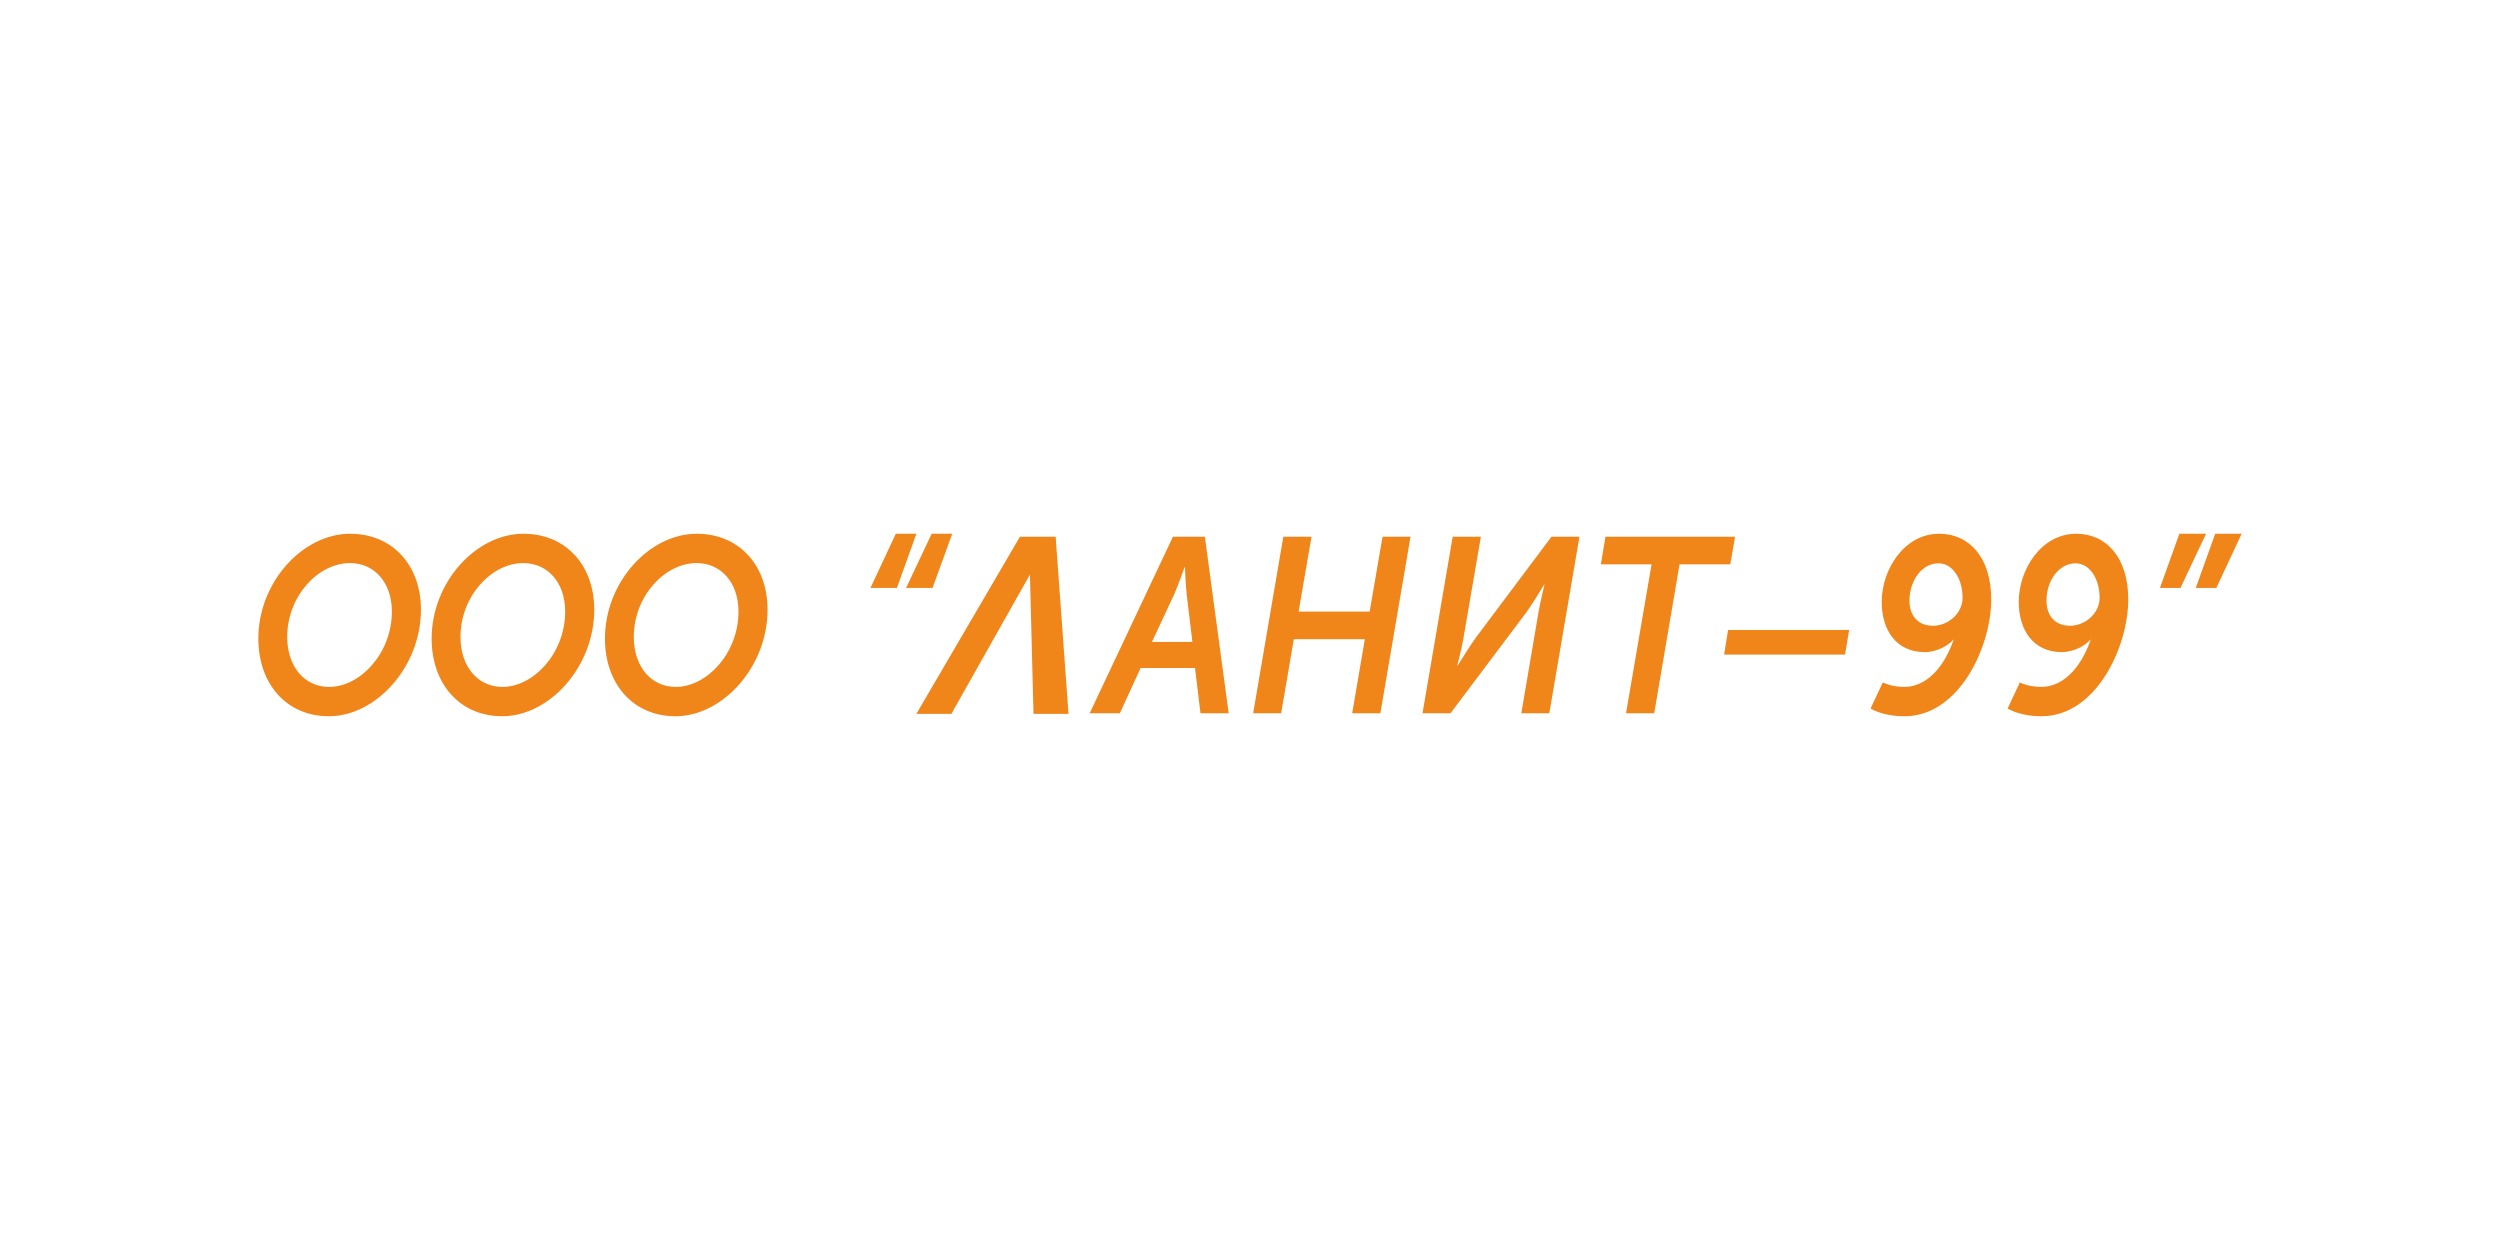 <svg xmlns="http://www.w3.org/2000/svg" viewBox="0 0 300 150"><g fill="#F08519"><path d="M42.015 64.05c5.114 0 8.497 3.819 8.497 9.1 0 6.923-5.428 12.8-11.041 12.8-5.114 0-8.471-3.908-8.471-9.31 0-6.803 5.35-12.59 11.015-12.59zm-2.518 18.38c3.724 0 7.527-4.029 7.527-9.041 0-3.462-2.072-5.819-5.036-5.819-3.802 0-7.526 3.969-7.526 8.863 0 3.55 2.071 5.997 5.035 5.997zM62.812 64.05c5.114 0 8.497 3.819 8.497 9.1 0 6.923-5.429 12.8-11.042 12.8-5.113 0-8.47-3.908-8.47-9.31 0-6.803 5.35-12.59 11.015-12.59zm-2.518 18.38c3.724 0 7.526-4.029 7.526-9.041 0-3.462-2.071-5.819-5.035-5.819-3.802 0-7.527 3.969-7.527 8.863 0 3.55 2.072 5.997 5.036 5.997zM83.608 64.05c5.115 0 8.497 3.819 8.497 9.1 0 6.923-5.428 12.8-11.041 12.8-5.114 0-8.47-3.908-8.47-9.31 0-6.803 5.349-12.59 11.014-12.59zm-2.517 18.38c3.724 0 7.526-4.029 7.526-9.041 0-3.462-2.071-5.819-5.035-5.819-3.803 0-7.527 3.969-7.527 8.863 0 3.55 2.072 5.997 5.036 5.997zM107.498 64.05h2.465l-2.334 6.504h-3.174l3.043-6.505zm4.301 0h2.466l-2.361 6.504h-3.173l3.068-6.505zM140.752 64.407h3.83l2.859 21.186h-3.384l-.655-5.43h-6.53l-2.492 5.43h-3.62l9.993-21.186zm2.335 12.622l-.682-5.67c-.131-1.193-.21-3.282-.21-3.282h-.052s-.735 2.089-1.26 3.283l-2.648 5.67h4.852zM153.998 64.407h3.383l-1.548 8.982h8.524l1.547-8.982h3.357l-3.618 21.186h-3.384l1.522-8.892h-8.524l-1.522 8.892h-3.357l3.62-21.186zM174.323 64.407h3.382l-2.097 12.204c-.21 1.224-.735 3.253-.735 3.253h.053s1.259-2.06 2.15-3.313l9.1-12.144h3.358l-3.619 21.186h-3.357l2.072-12.175c.21-1.223.708-3.252.708-3.252h-.053s-1.206 2.03-2.098 3.283l-9.127 12.144h-3.357l3.62-21.186zM198.189 67.72h-6.084l.55-3.313h15.553l-.577 3.312h-6.085l-3.042 17.874h-3.383l3.068-17.874zM207.368 75.597h14.53l-.498 2.954h-14.504l.472-2.954zM225.937 81.892c.76.36 1.651.538 2.57.538 2.91 0 4.956-2.776 5.927-5.67h-.053c-.446.597-1.862 1.493-3.409 1.493-3.384 0-5.167-2.597-5.167-6.028 0-3.88 2.702-8.176 6.898-8.176 3.593 0 6.242 2.835 6.242 7.877 0 5.67-3.83 14.025-10.413 14.025-1.31 0-2.858-.24-4.065-.925l1.47-3.134zm9.572-10.174c0-2.238-1.18-4.119-2.885-4.119-2.02 0-3.488 2.09-3.488 4.476 0 1.702.918 3.015 2.832 3.015 1.758 0 3.54-1.433 3.54-3.372zM242.38 81.892c.761.36 1.653.538 2.571.538 2.91 0 4.956-2.776 5.927-5.67h-.052c-.447.597-1.862 1.493-3.41 1.493-3.383 0-5.166-2.597-5.166-6.028 0-3.88 2.701-8.176 6.897-8.176 3.593 0 6.242 2.835 6.242 7.877 0 5.67-3.829 14.025-10.412 14.025-1.312 0-2.859-.24-4.065-.925l1.469-3.134zm9.573-10.174c0-2.238-1.18-4.119-2.885-4.119-2.019 0-3.488 2.09-3.488 4.476 0 1.702.918 3.015 2.833 3.015 1.757 0 3.54-1.433 3.54-3.372zM261.526 64.05h3.199l-3.069 6.504h-2.464l2.334-6.505zm4.3 0H269l-3.042 6.504h-2.465l2.334-6.505zM124.02 85.666l-.428-16.716-9.429 16.716h-4.2l12.43-21.259h4.285l1.543 21.259z"/></g></svg>